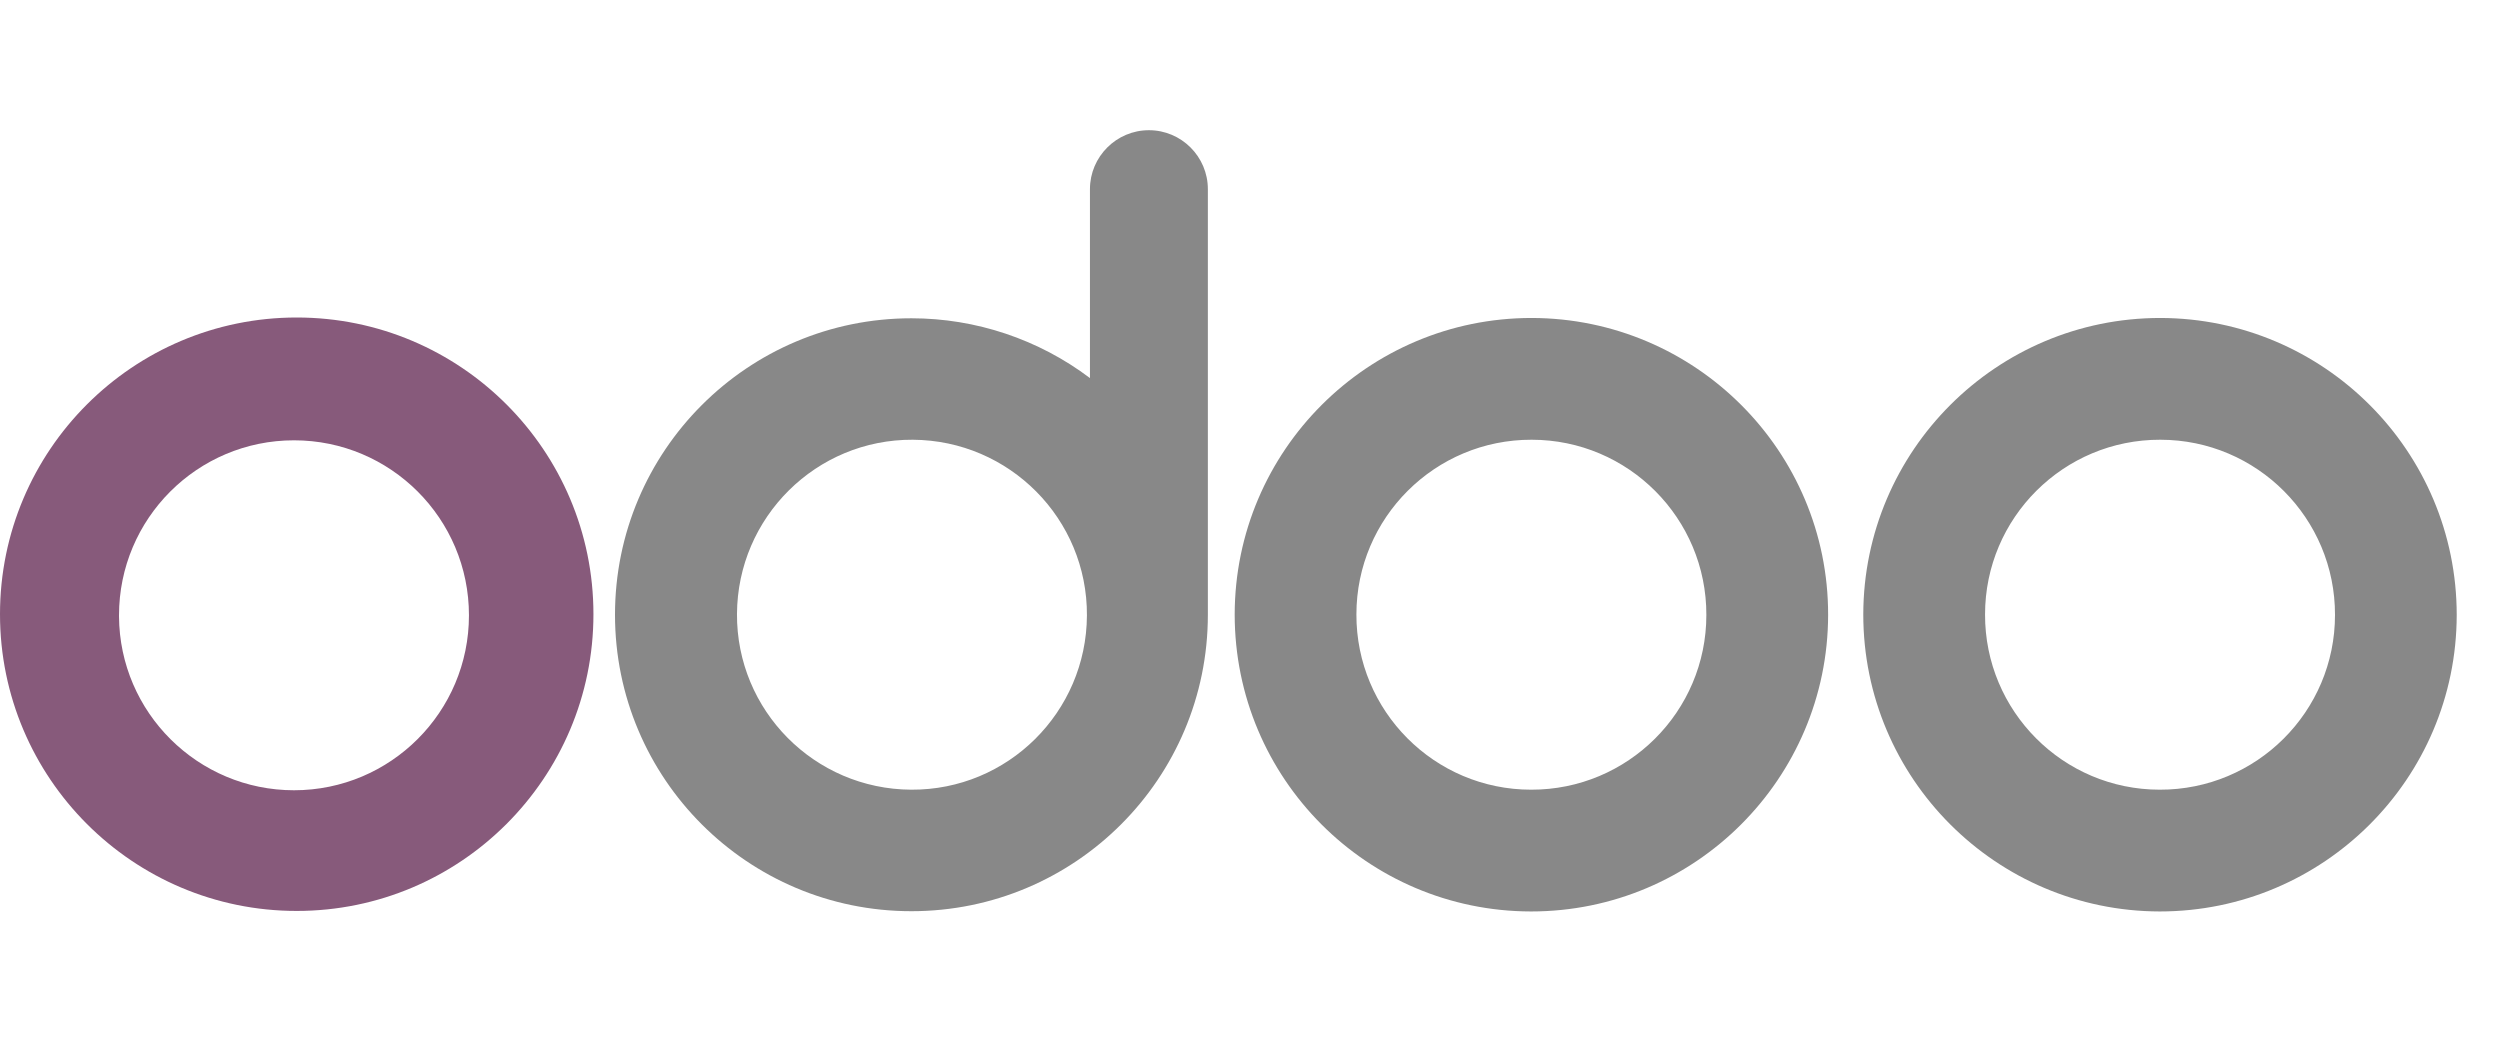 <svg width="48" height="20" viewBox="0 0 48 20" fill="none" xmlns="http://www.w3.org/2000/svg">
<path fill-rule="evenodd" clip-rule="evenodd" d="M41.478 6.105C38.333 6.105 35.781 8.653 35.775 11.797C35.775 14.942 38.323 17.494 41.467 17.5C44.612 17.5 47.164 14.952 47.169 11.808C47.169 8.663 44.622 6.111 41.478 6.105ZM41.467 15.162C39.612 15.162 38.108 13.653 38.113 11.797C38.113 9.942 39.622 8.438 41.478 8.443C43.333 8.443 44.837 9.952 44.832 11.808C44.832 13.663 43.323 15.167 41.467 15.162Z" fill="#888888"/>
<path fill-rule="evenodd" clip-rule="evenodd" d="M29.408 6.105C26.263 6.105 23.711 8.653 23.706 11.797C23.706 14.942 26.247 17.494 29.392 17.5H29.397C32.542 17.5 35.094 14.952 35.1 11.808C35.105 8.663 32.553 6.111 29.408 6.105ZM29.397 15.162C27.542 15.162 26.038 13.653 26.043 11.797C26.043 9.942 27.552 8.438 29.408 8.443C31.263 8.443 32.767 9.952 32.762 11.808C32.762 13.663 31.253 15.167 29.397 15.162Z" fill="#888888"/>
<path fill-rule="evenodd" clip-rule="evenodd" d="M23.191 11.761V11.803C23.191 14.948 20.644 17.495 17.499 17.495C14.355 17.495 11.808 14.948 11.808 11.803C11.808 8.658 14.355 6.111 17.499 6.111C18.736 6.111 19.942 6.515 20.927 7.259V3.632C20.927 3.008 21.436 2.5 22.059 2.5C22.683 2.5 23.191 3.008 23.191 3.632V11.761ZM17.494 15.162C19.349 15.173 20.859 13.674 20.869 11.819C20.88 9.963 19.381 8.454 17.526 8.443C15.67 8.433 14.161 9.932 14.15 11.787C14.14 13.643 15.639 15.152 17.494 15.162Z" fill="#888888"/>
<path fill-rule="evenodd" clip-rule="evenodd" d="M5.697 6.096C2.552 6.096 0 8.648 0 11.793C0 14.937 2.552 17.49 5.697 17.49C8.842 17.49 11.394 14.937 11.394 11.793C11.394 8.648 8.842 6.096 5.697 6.096ZM5.645 15.173C3.8 15.173 2.296 13.68 2.285 11.835C2.285 11.829 2.285 11.819 2.285 11.814C2.285 9.958 3.789 8.454 5.645 8.454C7.5 8.454 9.004 9.958 9.004 11.814C9.004 13.669 7.5 15.173 5.645 15.173Z" fill="#875A7B"/>
</svg>

